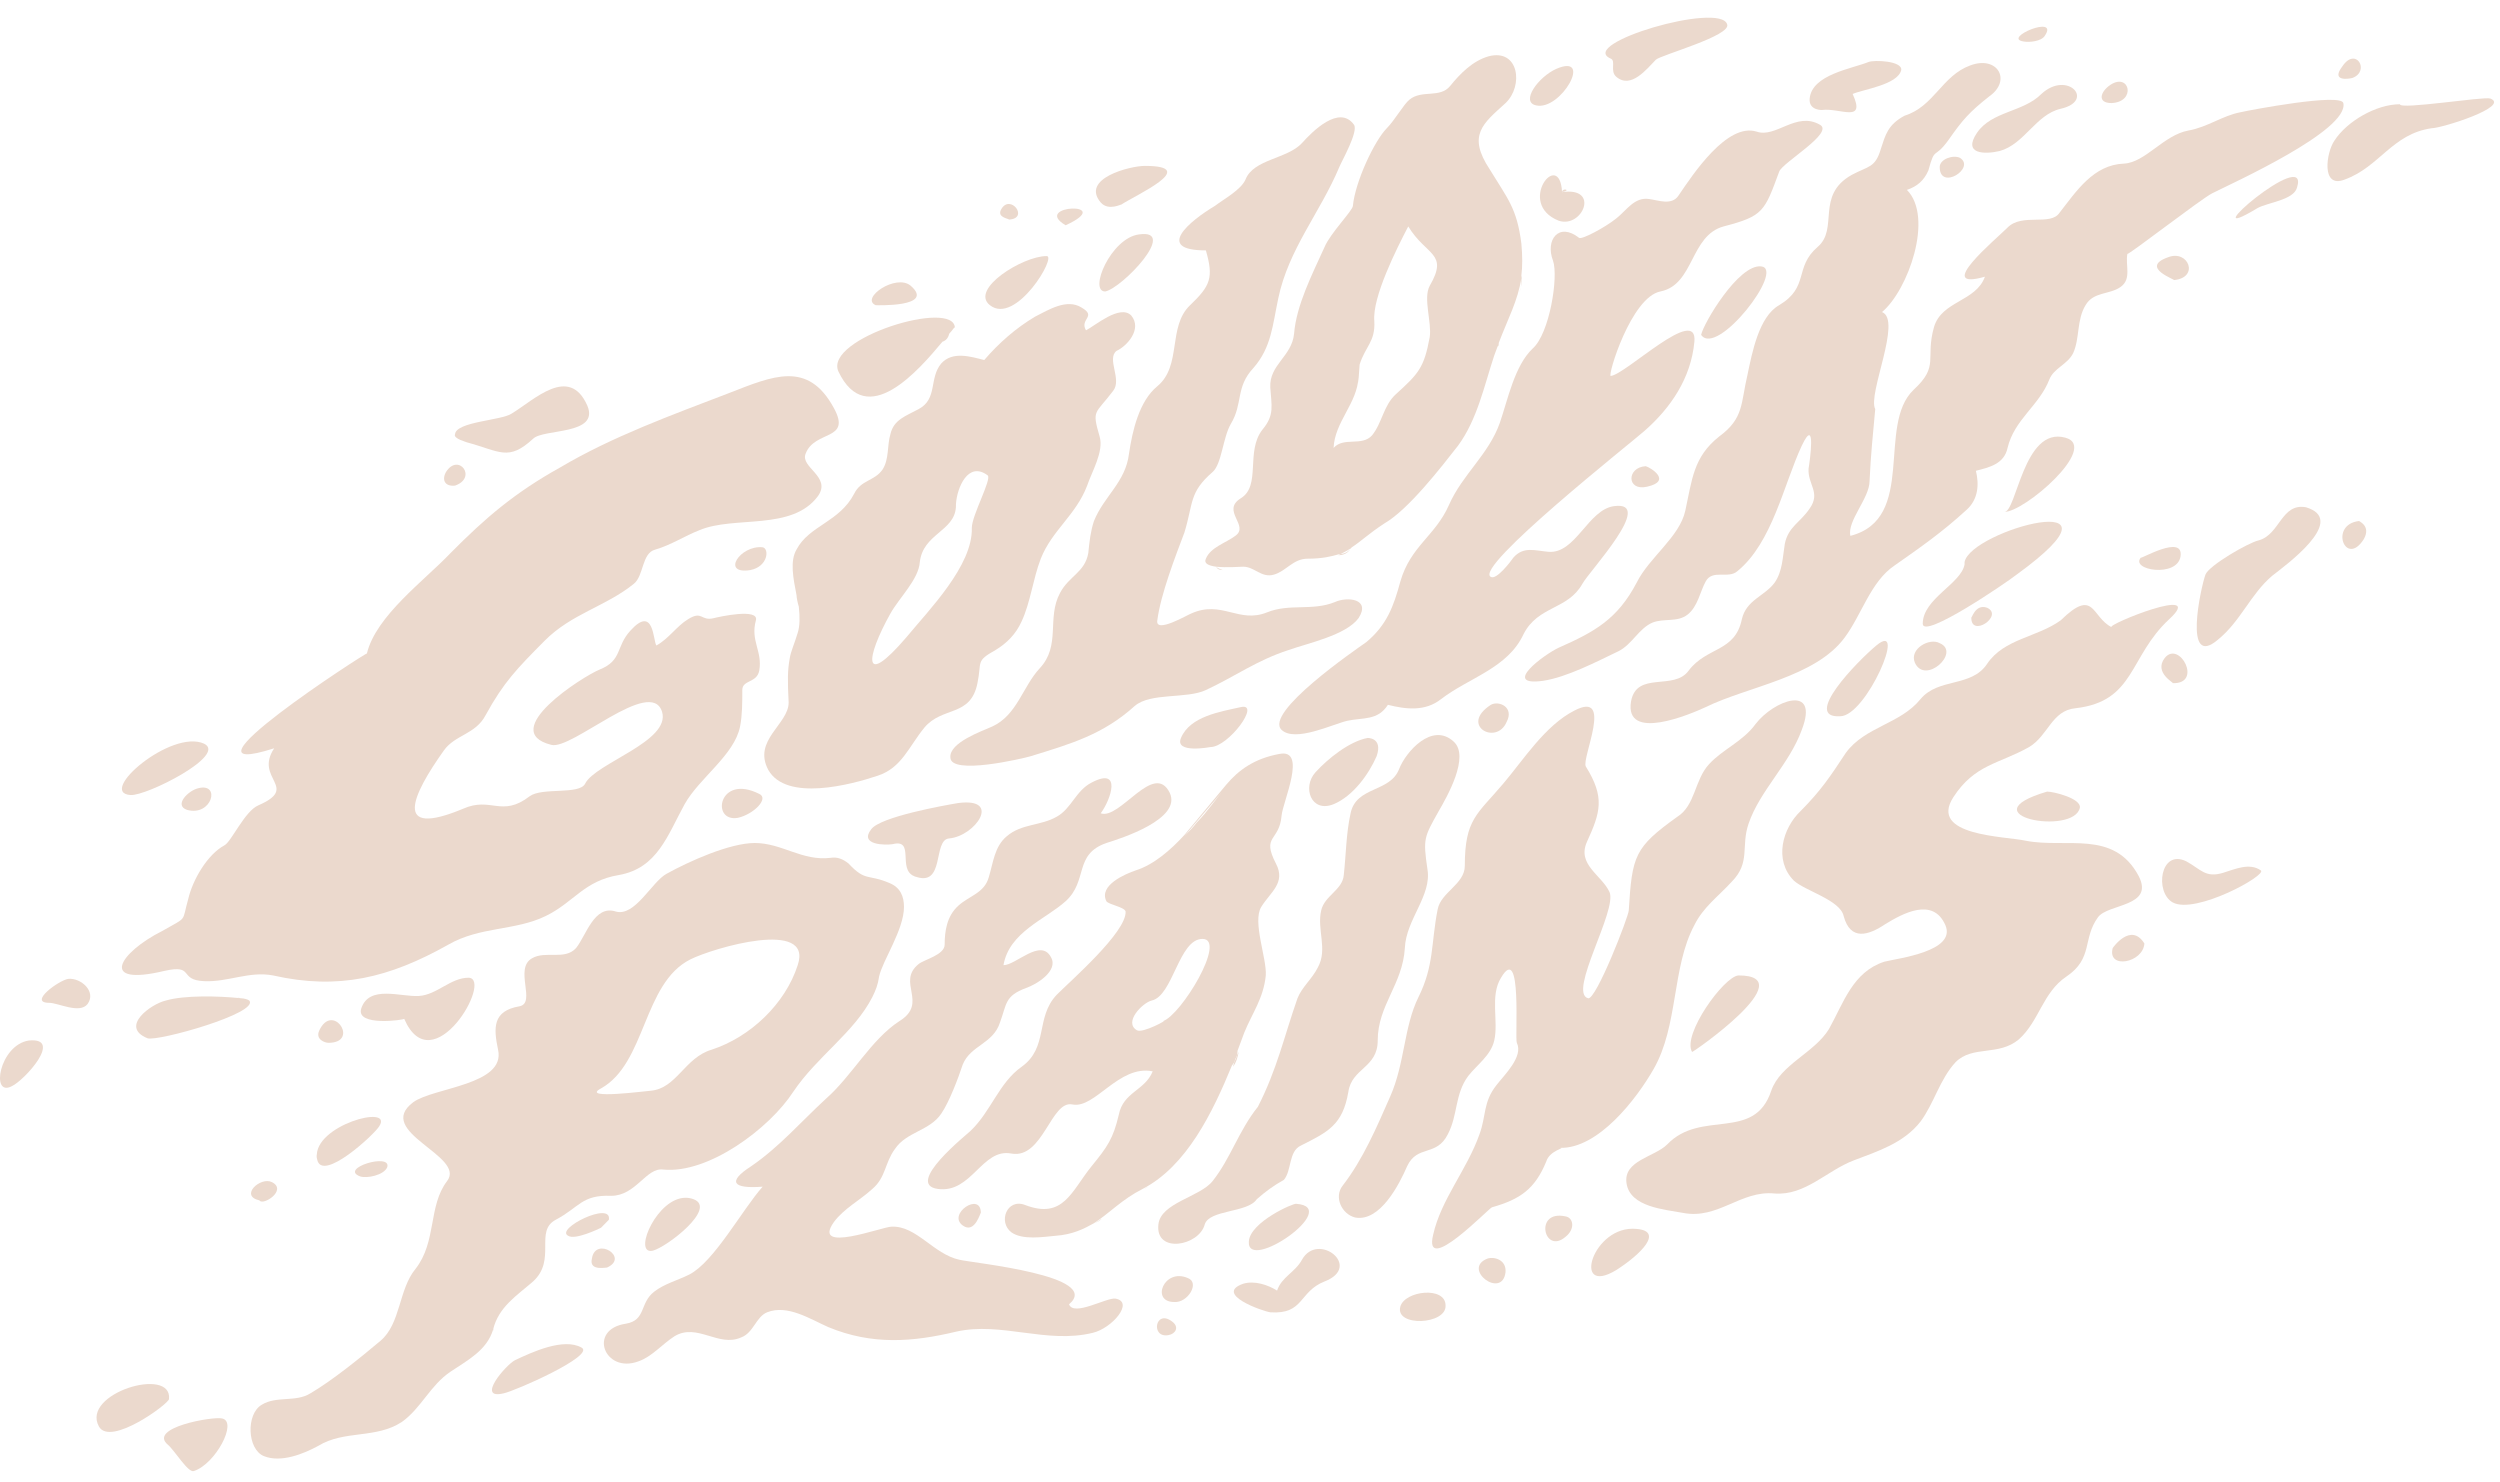 <svg width="140" height="83" viewBox="0 0 140 83" fill="none" xmlns="http://www.w3.org/2000/svg">
<path d="M63.793 13.126C62.21 13.319 60.943 16.323 61.893 16.323C62.843 16.132 66.009 12.806 63.793 13.126Z" fill="#EBD9CD"/>
<path d="M51.192 49.062C51.255 49.126 51.383 49.126 51.192 49.062V49.062Z" fill="#EBD9CD"/>
<path d="M51.192 49.063C51.066 48.998 51.001 48.998 51.192 49.063V49.063Z" fill="#EBD9CD"/>
<path d="M53.156 46.952C54.612 46.824 56.132 44.65 53.661 44.97C52.901 45.097 49.292 45.736 48.787 46.44C48.09 47.336 49.609 47.336 49.989 47.273C51.255 46.953 50.243 48.681 51.192 49.063C52.966 49.764 52.206 47.016 53.156 46.952Z" fill="#EBD9CD"/>
<path d="M59.677 12.615C62.589 11.271 57.714 11.464 59.677 12.615V12.615Z" fill="#EBD9CD"/>
<path d="M62.78 11.465C63.54 10.952 67.275 9.29 64.11 9.29C63.287 9.29 60.501 9.994 61.64 11.338C62.083 11.847 62.843 11.399 62.78 11.465Z" fill="#EBD9CD"/>
<path d="M87.475 10.761C88.043 10.633 87.475 10.505 87.475 10.761V10.761Z" fill="#EBD9CD"/>
<path d="M69.491 39.597C68.352 39.853 66.642 40.11 66.135 41.325C65.755 42.221 67.783 41.836 67.783 41.836C68.794 41.835 70.631 39.342 69.491 39.597Z" fill="#EBD9CD"/>
<path d="M87.475 10.761C87.349 8.268 84.879 11.401 87.286 12.359C88.615 12.807 89.629 10.441 87.475 10.761Z" fill="#EBD9CD"/>
<path d="M68.479 31.926C68.29 31.862 68.162 31.799 68.099 31.733C68.162 31.86 68.289 31.926 68.479 31.926Z" fill="#EBD9CD"/>
<path d="M76.139 20.416C76.457 19.394 77.025 19.139 76.962 17.986C76.836 16.644 78.228 13.895 78.862 12.68C79.876 14.342 81.141 14.151 80.064 16.006C79.684 16.708 80.19 18.052 80.064 18.882C79.747 20.609 79.43 20.929 78.165 22.079C77.468 22.718 77.405 23.678 76.835 24.38C76.264 25.02 75.252 24.445 74.681 25.083C74.744 23.612 76.012 22.59 76.075 21.119C76.014 22.079 76.139 20.545 76.139 20.416ZM74.177 13.831C73.48 15.366 72.595 17.091 72.468 18.692C72.34 19.97 71.074 20.416 71.136 21.697C71.199 22.72 71.391 23.232 70.694 24.063C69.744 25.278 70.631 27.196 69.491 27.9C68.352 28.602 69.997 29.435 69.174 30.01C68.668 30.393 67.782 30.65 67.529 31.288C67.403 31.545 67.654 31.672 68.099 31.735C68.67 31.799 69.493 31.735 69.618 31.735C70.252 31.735 70.632 32.375 71.329 32.182C72.025 31.991 72.405 31.287 73.229 31.287C74.051 31.287 74.558 31.16 75.001 31.031C75.025 31.031 75.047 31.03 75.072 31.029C75.279 30.922 75.479 30.816 75.635 30.712C75.627 30.728 75.616 30.744 75.607 30.758C75.639 30.724 75.669 30.689 75.699 30.649C76.205 30.329 76.649 29.882 77.536 29.305C78.866 28.54 80.702 26.172 81.651 24.957C82.728 23.486 83.108 21.632 83.677 19.907C83.742 19.714 83.804 19.587 83.869 19.394C83.931 19.394 83.931 19.267 83.931 19.201C84.437 17.859 85.008 16.835 85.197 15.557C85.197 15.754 85.197 15.928 85.166 16.091C85.224 15.87 85.24 15.65 85.197 15.429C85.26 14.918 85.26 14.344 85.197 13.638C84.944 11.656 84.437 11.145 83.424 9.483C82.156 7.564 83.045 6.926 84.31 5.774C85.324 4.816 85.07 2.705 83.36 3.153C82.473 3.409 81.776 4.112 81.207 4.816C80.637 5.518 79.624 5.007 78.927 5.582C78.61 5.838 78.105 6.733 77.662 7.18C76.965 7.883 75.888 10.186 75.762 11.528C75.76 11.785 74.494 13.063 74.177 13.831Z" fill="#EBD9CD"/>
<path d="M75.071 31.026C75.026 31.049 74.983 31.071 74.937 31.093C75.233 31.093 75.473 30.98 75.605 30.757C75.458 30.922 75.297 31.011 75.071 31.026Z" fill="#EBD9CD"/>
<path d="M85.165 16.091C85.14 16.19 85.108 16.289 85.068 16.388C85.117 16.291 85.147 16.193 85.165 16.091Z" fill="#EBD9CD"/>
<path d="M67.529 14.022C67.972 15.557 67.783 16.004 66.643 17.092C65.375 18.307 66.201 20.48 64.807 21.632C63.793 22.463 63.413 24.125 63.224 25.405C63.033 27.003 61.83 27.771 61.262 29.177C61.071 29.753 61.008 30.328 60.945 30.968C60.756 32.054 59.868 32.246 59.362 33.205C58.603 34.613 59.425 36.145 58.223 37.426C57.273 38.448 56.957 40.048 55.563 40.686C54.994 40.943 53.157 41.581 53.221 42.414C53.221 43.436 57.274 42.477 57.717 42.349C59.996 41.647 61.769 41.134 63.543 39.536C64.428 38.77 66.455 39.152 67.532 38.641C69.177 37.874 70.381 36.979 72.155 36.404C73.231 36.02 75.384 35.571 76.081 34.613C76.778 33.526 75.447 33.398 74.75 33.717C73.484 34.229 72.218 33.781 70.952 34.293C69.37 34.932 68.418 33.589 66.709 34.356C66.518 34.42 64.682 35.508 64.809 34.74C65.001 33.268 65.823 31.158 66.329 29.816C66.835 28.154 66.583 27.578 67.912 26.427C68.417 25.98 68.481 24.508 68.925 23.741C69.621 22.589 69.178 21.694 70.191 20.607C71.204 19.456 71.268 18.177 71.583 16.708C72.155 13.957 73.926 11.913 75.002 9.354C75.128 9.034 76.079 7.372 75.825 6.988C75.002 5.836 73.483 7.371 72.913 8.01C72.09 8.906 70.191 8.906 69.747 10.057C69.493 10.632 68.544 11.143 68.036 11.529C66.642 12.36 64.617 14.022 67.529 14.022Z" fill="#EBD9CD"/>
<path d="M86.018 5.901C87.412 6.22 89.247 2.959 87.158 3.854C86.144 4.303 85.131 5.708 86.018 5.901Z" fill="#EBD9CD"/>
<path d="M11.111 44.139C10.54 44.266 9.717 45.098 10.477 45.354C11.871 45.736 12.376 43.819 11.111 44.139Z" fill="#EBD9CD"/>
<path d="M52.776 19.137C52.964 19.073 53.093 18.945 53.156 18.69C53.344 18.498 53.473 18.243 53.473 18.37C53.473 16.708 46.127 18.946 46.95 20.801C48.532 24.125 51.446 20.735 52.776 19.137Z" fill="#EBD9CD"/>
<path d="M26.117 24.763C28.017 25.276 28.459 25.85 29.853 24.571C30.423 23.995 33.588 24.379 32.891 22.717C31.878 20.416 29.916 22.397 28.648 23.164C28.078 23.547 25.547 23.611 25.482 24.315C25.357 24.571 26.18 24.763 26.117 24.763Z" fill="#EBD9CD"/>
<path d="M55.435 17.091C56.892 18.241 59.234 14.278 58.601 14.341C57.272 14.342 54.294 16.197 55.435 17.091Z" fill="#EBD9CD"/>
<path d="M7.311 44.522C8.196 44.586 12.756 42.284 11.427 41.645C9.591 40.813 5.411 44.395 7.311 44.522Z" fill="#EBD9CD"/>
<path d="M25.484 27.194C26.75 26.747 25.673 25.339 24.979 26.427C24.724 26.874 24.915 27.258 25.484 27.194Z" fill="#EBD9CD"/>
<path d="M42.707 30.647C41.441 30.52 40.365 32.182 42.01 31.926C43.024 31.733 43.087 30.711 42.707 30.647Z" fill="#EBD9CD"/>
<path d="M52.901 20.224L52.839 20.287L52.901 20.224ZM53.534 28.223V28.36C53.537 28.316 53.537 28.269 53.534 28.223C53.591 27.318 54.213 25.804 55.308 26.619C55.562 26.811 54.422 28.857 54.422 29.56C54.485 31.67 52.014 34.163 50.749 35.698C48.28 38.576 48.47 36.851 49.864 34.356C50.369 33.461 51.446 32.439 51.509 31.479C51.69 29.887 53.44 29.761 53.531 28.404C53.53 28.346 53.531 28.286 53.534 28.223ZM51.445 22.909C50.748 23.292 50.051 23.484 49.862 24.317C49.671 24.955 49.799 25.722 49.419 26.299C48.977 26.937 48.217 26.874 47.837 27.641C47.014 29.239 45.303 29.431 44.606 30.774C44.228 31.413 44.418 32.371 44.606 33.331C44.606 33.458 44.671 33.778 44.733 33.971C44.796 34.546 44.796 35.056 44.671 35.441C44.479 36.081 44.291 36.464 44.228 36.849C44.101 37.552 44.101 38.064 44.164 39.342C44.164 40.557 42.137 41.453 43.024 43.115C44.038 44.905 47.647 43.947 49.167 43.435C50.498 42.988 50.877 41.837 51.763 40.749C52.776 39.534 54.358 40.173 54.738 38.254C54.992 37.039 54.612 37.039 55.752 36.401C56.386 36.017 56.892 35.506 57.209 34.802C57.714 33.715 57.841 32.436 58.284 31.285C58.918 29.687 60.248 28.856 60.881 27.194C61.135 26.427 61.832 25.275 61.578 24.444C61.135 22.909 61.323 23.229 62.337 21.887C62.843 21.247 61.957 20.096 62.526 19.649C63.097 19.392 63.983 18.434 63.349 17.667C62.716 17.027 61.322 18.243 60.816 18.498C60.437 17.858 61.45 17.731 60.562 17.22C59.739 16.708 58.727 17.347 57.967 17.731C56.89 18.371 55.941 19.203 55.117 20.162C54.357 19.969 53.344 19.651 52.71 20.354C52.014 21.183 52.521 22.335 51.445 22.909Z" fill="#EBD9CD"/>
<path d="M44.178 36.935C44.131 37.013 44.084 37.072 44.036 37.168C44.084 37.072 44.131 37.013 44.178 36.935Z" fill="#EBD9CD"/>
<path d="M53.535 28.36C53.535 28.376 53.533 28.388 53.533 28.402C53.533 28.426 53.534 28.45 53.535 28.474V28.36Z" fill="#EBD9CD"/>
<path d="M49.039 17.091C49.039 17.091 52.396 17.218 51.002 16.004C50.179 15.302 48.153 16.708 49.039 17.091Z" fill="#EBD9CD"/>
<path d="M41.314 45.8C42.2 45.607 43.088 44.713 42.517 44.458C40.237 43.307 39.795 46.056 41.314 45.8Z" fill="#EBD9CD"/>
<path d="M56.51 12.296C57.65 12.231 56.573 10.825 56.068 11.72C55.813 12.167 56.447 12.231 56.51 12.296Z" fill="#EBD9CD"/>
<path d="M119.893 31.222C119.259 31.924 121.92 32.373 122.11 31.158C122.3 29.88 119.831 31.349 119.893 31.222Z" fill="#EBD9CD"/>
<path d="M126.416 11.656C126.986 11.336 128.443 11.209 128.633 10.505C129.392 8.076 122.49 14.022 126.416 11.656Z" fill="#EBD9CD"/>
<path d="M108.624 9.355C108.624 10.697 110.65 9.419 109.763 8.842C109.383 8.652 108.624 8.906 108.624 9.355Z" fill="#EBD9CD"/>
<path d="M121.413 14.406C119.768 14.982 121.919 15.686 121.73 15.686C123.187 15.556 122.554 13.958 121.413 14.406Z" fill="#EBD9CD"/>
<path d="M90.197 3.28C90.514 3.407 90.134 3.982 90.514 4.302C91.337 5.006 92.224 3.855 92.729 3.344C92.983 3.087 96.972 2 96.72 1.362C96.34 0.083 88.297 2.449 90.197 3.28Z" fill="#EBD9CD"/>
<path d="M118.248 5.772C119.642 5.708 119.262 4.045 118.185 4.75C117.614 5.133 117.424 5.772 118.248 5.772Z" fill="#EBD9CD"/>
<path d="M105.33 8.33C105.013 9.416 104.633 9.289 103.685 9.8C101.658 10.953 102.988 12.806 101.785 13.83C100.454 14.981 101.343 16.067 99.632 17.09C98.493 17.729 98.114 19.775 97.859 20.989C97.479 22.588 97.668 23.419 96.277 24.442C94.82 25.594 94.757 26.872 94.377 28.598C94.06 30.069 92.351 31.218 91.655 32.626C90.578 34.672 89.313 35.376 87.286 36.272C86.464 36.654 84.056 38.445 86.399 38.127C87.731 37.934 89.439 37.04 90.643 36.464C91.402 36.08 91.782 35.185 92.542 34.865C93.176 34.61 93.936 34.865 94.504 34.418C95.076 33.971 95.201 33.14 95.518 32.563C95.898 31.861 96.784 32.436 97.291 31.988C99.253 30.39 99.887 27.128 100.901 24.956C101.724 23.228 101.344 25.851 101.281 26.234C101.217 27.129 101.977 27.576 101.344 28.473C100.838 29.238 100.141 29.495 99.95 30.453C99.824 31.22 99.824 31.988 99.38 32.628C98.809 33.395 97.798 33.587 97.544 34.674C97.164 36.529 95.581 36.209 94.567 37.551C93.745 38.703 91.655 37.551 91.338 39.279C90.958 41.581 94.694 39.981 95.517 39.599C97.859 38.446 101.66 37.937 103.305 35.699C104.255 34.42 104.762 32.565 106.091 31.67C107.548 30.647 108.751 29.816 110.143 28.537C110.777 27.961 110.84 27.129 110.65 26.364C111.41 26.171 112.233 25.98 112.423 25.084C112.802 23.486 114.196 22.718 114.765 21.247C115.019 20.609 115.779 20.416 116.096 19.777C116.476 18.946 116.284 17.922 116.791 17.091C117.236 16.324 118.122 16.515 118.754 16.069C119.388 15.622 119.008 14.854 119.134 14.214C119.134 14.341 123.25 11.144 123.884 10.824C125.023 10.249 131.545 7.309 131.228 5.774C131.102 5.198 126.036 6.156 125.466 6.286C124.452 6.478 123.63 7.117 122.553 7.309C121.16 7.564 120.146 9.099 118.944 9.162C117.234 9.226 116.284 10.697 115.335 11.912C114.828 12.679 113.244 11.912 112.421 12.745C111.788 13.384 108.244 16.324 111.156 15.495C110.65 16.9 108.749 16.837 108.306 18.308C107.8 20.098 108.622 20.481 107.167 21.824C105.076 23.805 107.355 29.049 103.621 30.008C103.429 29.177 104.696 27.897 104.696 26.939C104.76 25.467 104.887 24.317 105.013 22.91C104.57 22.078 106.533 17.922 105.393 17.475C106.85 16.26 108.306 12.169 106.787 10.634C107.357 10.441 107.737 10.121 107.989 9.547C108.369 8.14 108.307 8.972 109.129 7.82C109.889 6.735 110.269 6.286 111.409 5.389C112.674 4.494 111.851 3.089 110.332 3.665C108.749 4.24 108.305 5.966 106.658 6.478C105.71 6.987 105.584 7.563 105.33 8.33Z" fill="#EBD9CD"/>
<path d="M131.735 4.366C132.749 3.984 131.926 2.576 131.165 3.727C130.532 4.559 131.482 4.431 131.735 4.366Z" fill="#EBD9CD"/>
<path d="M110.713 7.435C109.89 8.65 111.156 8.65 111.978 8.458C113.372 8.075 114.005 6.412 115.397 6.092C117.36 5.645 115.777 3.917 114.321 5.259C113.309 6.286 111.536 6.222 110.713 7.435Z" fill="#EBD9CD"/>
<path d="M113.308 2.321C113.625 2.385 114.322 2.321 114.511 2.001C115.335 0.786 112.106 2.128 113.308 2.321Z" fill="#EBD9CD"/>
<path d="M93.996 10.952C93.616 11.527 92.856 11.208 92.351 11.145C91.528 11.018 91.085 11.783 90.514 12.231C89.88 12.743 88.552 13.445 88.425 13.317C87.285 12.421 86.525 13.444 86.968 14.596C87.285 15.491 86.777 18.688 85.828 19.519C84.814 20.479 84.434 22.396 83.992 23.676C83.359 25.466 81.902 26.553 81.142 28.279C80.382 30.007 78.99 30.581 78.42 32.564C78.04 33.969 77.66 34.995 76.521 35.953C75.888 36.4 70.758 39.918 71.772 40.877C72.532 41.58 74.621 40.558 75.444 40.365C76.331 40.172 77.155 40.365 77.723 39.47C78.737 39.725 79.814 39.852 80.7 39.15C82.282 37.935 84.434 37.425 85.323 35.504C86.145 33.907 87.792 34.162 88.615 32.691C88.995 31.989 92.731 28.024 90.388 28.344C88.932 28.535 88.235 31.029 86.715 30.901C85.955 30.837 85.323 30.581 84.753 31.221C84.627 31.412 83.803 32.499 83.487 32.306C82.473 31.795 91.465 24.698 92.099 24.123C93.556 22.843 94.696 21.181 94.886 19.135C95.077 17.025 91.022 20.989 90.2 21.053C90.011 21.053 91.34 16.641 92.986 16.321C94.886 15.938 94.634 13.188 96.532 12.677C98.749 12.1 98.812 11.845 99.636 9.607C99.827 9.094 102.739 7.432 101.915 6.985C100.586 6.219 99.446 7.752 98.369 7.37C96.72 6.86 94.819 9.738 93.996 10.952Z" fill="#EBD9CD"/>
<path d="M98.619 14.917C97.354 14.79 95.39 18.114 95.263 18.753C96.15 20.031 100.012 15.044 98.619 14.917Z" fill="#EBD9CD"/>
<path d="M73.67 43.244C72.91 44.075 73.416 45.545 74.684 45.034C75.76 44.587 76.646 43.372 77.091 42.348C77.47 41.262 76.519 41.326 76.584 41.326C75.571 41.516 74.367 42.475 73.67 43.244Z" fill="#EBD9CD"/>
<path d="M92.224 27.258C93.68 26.938 92.415 26.172 92.161 26.107C91.084 26.17 91.084 27.512 92.224 27.258Z" fill="#EBD9CD"/>
<path d="M83.485 39.471C81.711 40.622 83.802 41.773 84.37 40.43C84.814 39.598 83.929 39.215 83.485 39.471Z" fill="#EBD9CD"/>
<path d="M102.038 6.158C103.052 6.031 104.508 6.924 103.748 5.262C104.319 5.007 106.281 4.75 106.47 3.92C106.534 3.408 104.95 3.345 104.635 3.473C103.683 3.856 101.468 4.176 101.341 5.519C101.278 6.222 102.101 6.158 102.038 6.158Z" fill="#EBD9CD"/>
<path d="M110.016 31.478V31.605C109.827 32.691 107.674 33.522 107.674 34.93C107.674 35.826 112.36 32.629 112.928 32.18C119.893 27.13 110.333 29.687 110.016 31.478Z" fill="#EBD9CD"/>
<path d="M105.077 36.145C104.001 37.04 100.898 40.237 103.051 40.11C104.508 40.11 106.851 34.674 105.077 36.145Z" fill="#EBD9CD"/>
<path d="M110.396 34.547C110.333 35.763 112.233 34.483 111.281 34.035C110.587 33.779 110.396 34.739 110.396 34.547Z" fill="#EBD9CD"/>
<path d="M107.23 37.104C107.799 38.383 109.826 36.529 108.624 36.017C108.054 35.696 106.913 36.336 107.23 37.104Z" fill="#EBD9CD"/>
<path d="M115.652 24.508C113.309 23.869 112.93 28.729 112.233 28.663C113.309 28.728 117.614 25.021 115.652 24.508Z" fill="#EBD9CD"/>
<path d="M121.667 38.256C123.377 38.32 122.047 35.825 121.224 36.848C120.59 37.68 121.793 38.256 121.667 38.256Z" fill="#EBD9CD"/>
<path d="M72.91 70.546C72.53 71.249 71.771 71.506 71.516 72.274C71.011 71.954 70.251 71.697 69.618 71.89C67.97 72.465 70.694 73.425 71.136 73.489C73.036 73.616 72.72 72.337 74.176 71.761C76.331 70.929 73.797 68.948 72.91 70.546Z" fill="#EBD9CD"/>
<path d="M78.419 73.168C78.102 74.319 81.015 74.191 80.951 73.104C80.951 72.019 78.673 72.273 78.419 73.168Z" fill="#EBD9CD"/>
<path d="M69.935 69.524C69.81 71.315 75.19 67.607 72.595 67.414C72.466 67.35 69.998 68.436 69.935 69.524Z" fill="#EBD9CD"/>
<path d="M72.931 70.504C72.938 70.489 72.947 70.472 72.952 70.461C72.945 70.476 72.938 70.492 72.931 70.504Z" fill="#EBD9CD"/>
<path d="M72.954 70.461C72.955 70.457 72.956 70.454 72.959 70.448C72.958 70.453 72.955 70.457 72.954 70.461Z" fill="#EBD9CD"/>
<path d="M73.019 70.328C73.026 70.311 73.033 70.3 73.036 70.293C73.033 70.299 73.026 70.311 73.019 70.328Z" fill="#EBD9CD"/>
<path d="M73.036 70.294C73.041 70.286 73.039 70.286 73.036 70.294V70.294Z" fill="#EBD9CD"/>
<path d="M72.959 70.449C72.968 70.431 72.977 70.411 72.986 70.394C72.979 70.41 72.969 70.429 72.959 70.449Z" fill="#EBD9CD"/>
<path d="M72.91 70.546C72.916 70.533 72.924 70.519 72.931 70.504C72.924 70.518 72.919 70.531 72.91 70.546Z" fill="#EBD9CD"/>
<path d="M87.348 64.28C89.501 64.345 91.654 61.53 92.602 59.868C93.996 57.438 93.616 54.178 94.882 51.812C95.389 50.788 96.213 50.213 96.972 49.382C98.048 48.295 97.478 47.4 97.922 46.121C98.556 44.267 100.202 42.795 100.898 40.877C101.911 38.256 99.316 39.215 98.302 40.558C97.605 41.517 96.465 41.965 95.706 42.795C94.883 43.69 94.946 45.097 93.933 45.737C91.527 47.462 91.4 47.91 91.211 50.98C91.211 51.3 89.374 56.032 88.932 55.903C87.792 55.585 90.577 50.98 90.134 49.957C89.692 48.998 88.298 48.422 88.869 47.144C89.629 45.482 89.881 44.65 88.806 42.924C88.552 42.474 90.388 38.639 88.172 39.789C86.527 40.622 85.323 42.54 84.183 43.882C82.726 45.609 82.029 45.864 82.029 48.487C82.029 49.509 80.7 49.957 80.51 50.917C80.13 52.834 80.321 54.05 79.434 55.84C78.612 57.502 78.674 59.548 77.852 61.403C77.092 63.131 76.332 64.92 75.192 66.391C74.687 67.031 75.13 67.989 75.889 68.181C77.282 68.437 78.359 66.326 78.802 65.304C79.373 64.089 80.447 64.793 81.081 63.514C81.651 62.427 81.461 61.276 82.221 60.254C82.726 59.614 83.486 59.102 83.677 58.272C83.93 57.185 83.423 55.777 84.057 54.755C85.26 52.709 84.817 58.145 84.943 58.4C85.323 59.167 84.246 60.191 83.803 60.766C83.043 61.726 83.232 62.494 82.852 63.516C82.156 65.498 80.7 67.162 80.257 69.144C79.686 71.51 83.36 67.673 83.549 67.609C85.131 67.162 85.955 66.586 86.588 65.051C86.778 64.407 87.728 64.28 87.348 64.28Z" fill="#EBD9CD"/>
<path d="M83.295 70.482C81.838 71.057 84.117 72.784 84.309 71.249C84.371 70.547 83.674 70.355 83.295 70.482Z" fill="#EBD9CD"/>
<path d="M64.046 66.582C64.235 66.518 64.424 66.39 64.046 66.582V66.582Z" fill="#EBD9CD"/>
<path d="M94.756 58.909C94.756 58.973 101.024 54.624 97.352 54.624C96.53 54.69 94.187 57.95 94.756 58.909Z" fill="#EBD9CD"/>
<path d="M61.261 68.5C61.452 68.436 61.578 68.373 61.703 68.244C61.576 68.308 61.45 68.436 61.261 68.5Z" fill="#EBD9CD"/>
<path d="M69.048 59.739C69.237 59.484 69.303 59.227 69.365 58.908C69.333 58.97 69.303 59.032 69.272 59.097C69.241 59.229 69.191 59.351 69.12 59.47C69.093 59.556 69.068 59.644 69.048 59.739Z" fill="#EBD9CD"/>
<path d="M63.666 57.694C62.906 57.247 63.983 56.158 64.49 56.031C65.692 55.776 66.008 52.579 67.339 52.579C68.731 52.579 66.136 56.864 65.122 57.184C65.502 57.054 63.983 57.886 63.666 57.694ZM68.604 44.139C68.099 44.714 67.654 45.417 67.022 46.056C66.833 46.313 66.579 46.569 66.325 46.823L68.604 44.139ZM68.984 59.677C69.036 59.61 69.081 59.541 69.121 59.473C69.164 59.34 69.216 59.217 69.273 59.099C69.291 59.019 69.301 58.935 69.301 58.844C69.427 58.526 69.554 58.142 69.681 57.822C70.124 56.735 70.758 55.904 70.884 54.625C70.947 53.667 70.124 51.619 70.629 50.79C71.136 49.957 72.023 49.447 71.452 48.359C70.629 46.762 71.644 47.144 71.769 45.674C71.832 44.907 73.226 41.901 71.644 42.221C70.25 42.477 69.364 43.116 68.667 43.946L66.325 46.76C65.565 47.591 64.615 48.422 63.603 48.741C63.033 48.934 61.513 49.573 61.957 50.468C62.083 50.661 62.971 50.788 63.034 51.044C63.097 52.196 59.931 54.943 59.171 55.712C57.968 56.991 58.728 58.653 57.209 59.741C55.943 60.636 55.498 62.234 54.359 63.321C54.168 63.514 50.623 66.326 52.523 66.581C54.422 66.838 54.992 64.279 56.638 64.599C58.411 64.919 58.854 61.593 60.056 61.85C61.322 62.106 62.653 59.611 64.552 59.995C64.11 61.082 62.904 61.146 62.653 62.425C62.336 63.768 62.019 64.216 61.133 65.303C59.994 66.708 59.551 68.308 57.397 67.476C56.385 67.093 55.878 68.435 56.638 69.011C57.272 69.458 58.411 69.266 59.108 69.204C60.058 69.139 60.691 68.82 61.261 68.501C62.146 67.924 62.843 67.157 63.983 66.582C66.453 65.304 67.907 62.298 68.984 59.677Z" fill="#EBD9CD"/>
<path d="M65.629 73.998C64.68 73.296 64.427 74.958 65.438 74.765C65.818 74.702 66.072 74.318 65.629 73.998Z" fill="#EBD9CD"/>
<path d="M54.928 67.925C54.928 66.71 53.028 67.989 53.914 68.627C54.611 69.14 54.928 67.798 54.928 67.925Z" fill="#EBD9CD"/>
<path d="M66.515 71.57C65.185 70.994 64.425 72.912 65.755 72.912C66.515 72.976 67.212 71.824 66.515 71.57Z" fill="#EBD9CD"/>
<path d="M70.378 67.158C70.884 66.711 71.328 66.391 71.898 66.071C72.34 65.56 72.152 64.473 72.847 64.153C74.367 63.387 75.19 63.002 75.507 61.148C75.698 59.806 77.152 59.806 77.152 58.27C77.152 56.289 78.546 55.138 78.672 53.09C78.734 51.492 80.191 50.15 79.937 48.678C79.684 46.953 79.748 46.888 80.571 45.418C81.014 44.651 82.345 42.348 81.394 41.519C80.191 40.432 78.734 42.094 78.355 43.054C77.849 44.396 75.948 44.012 75.632 45.547C75.38 46.699 75.38 47.848 75.252 48.999C75.19 49.832 74.177 50.152 73.987 50.981C73.734 52.068 74.367 53.156 73.799 54.178C73.481 54.818 72.912 55.265 72.659 55.906C71.899 58.079 71.519 59.87 70.442 61.979C69.365 63.321 68.923 64.856 67.91 66.135C67.213 67.031 64.997 67.35 64.871 68.566C64.68 70.228 67.15 69.781 67.466 68.566C67.719 67.733 69.873 67.924 70.378 67.158Z" fill="#EBD9CD"/>
<path d="M124.516 48.87C123.502 49.19 123.251 48.678 122.427 48.231C120.97 47.528 120.653 49.959 121.667 50.533C122.933 51.235 126.986 48.998 126.605 48.742C125.973 48.295 125.151 48.678 124.516 48.87Z" fill="#EBD9CD"/>
<path d="M9.212 54.369C10.921 53.986 9.971 54.882 11.428 54.945C12.758 55.009 13.96 54.369 15.291 54.625C18.963 55.457 21.812 54.752 25.106 52.9C26.878 51.877 28.841 52.133 30.552 51.301C32.134 50.534 32.704 49.319 34.666 49C36.82 48.616 37.388 46.761 38.339 45.035C39.162 43.564 41.126 42.285 41.443 40.687C41.569 40.048 41.569 39.345 41.569 38.64C41.569 38.064 42.391 38.257 42.518 37.553C42.71 36.468 42.013 35.891 42.33 34.74C42.518 34.038 40.24 34.547 39.987 34.613C39.228 34.806 39.353 34.166 38.531 34.676C37.897 35.06 37.454 35.763 36.758 36.148C36.567 35.891 36.631 33.846 35.302 35.316C34.479 36.211 34.859 36.978 33.591 37.49C32.641 37.873 27.829 40.943 30.869 41.711C32.008 42.031 36.441 37.874 37.074 39.856C37.581 41.518 33.339 42.733 32.768 43.884C32.452 44.524 30.362 44.077 29.665 44.588C28.082 45.803 27.512 44.588 25.93 45.291C21.941 46.953 23.081 44.524 24.853 42.031C25.487 41.136 26.627 41.136 27.195 40.049C28.209 38.194 28.969 37.427 30.489 35.892C32.007 34.359 33.906 33.975 35.49 32.697C36.061 32.25 35.933 30.969 36.693 30.778C37.58 30.522 38.341 30.011 39.163 29.693C41.126 28.86 44.355 29.755 45.812 27.773C46.572 26.687 44.798 26.176 45.115 25.407C45.62 24.065 47.711 24.705 46.697 22.85C45.24 20.164 43.278 21.06 40.809 22.018C37.642 23.233 34.286 24.448 31.374 26.174C28.841 27.582 27.195 28.987 25.232 30.969C23.775 32.504 21.053 34.486 20.546 36.596C20.608 36.469 9.149 43.884 15.354 41.904C14.214 43.629 16.809 44.077 14.467 45.099C13.707 45.419 12.949 47.147 12.569 47.338C11.618 47.849 10.795 49.256 10.541 50.344C10.161 51.686 10.541 51.302 9.086 52.135C6.679 53.346 5.474 55.264 9.212 54.369Z" fill="#EBD9CD"/>
<path d="M87.663 68.117C85.89 67.734 86.461 70.291 87.663 69.267C88.233 68.819 88.108 68.181 87.663 68.117Z" fill="#EBD9CD"/>
<path d="M132.114 29.176C130.405 29.369 131.355 31.797 132.369 30.198C132.811 29.431 132.052 29.176 132.114 29.176Z" fill="#EBD9CD"/>
<path d="M139.46 5.518C139.08 5.391 134.394 6.158 134.394 5.838C133.064 5.838 131.417 6.798 130.722 7.884C130.278 8.524 129.962 10.572 131.292 10.059C133.254 9.356 133.951 7.502 136.168 7.182C136.737 7.18 140.599 5.965 139.46 5.518Z" fill="#EBD9CD"/>
<path d="M129.321 28.472C129.264 28.45 129.204 28.429 129.138 28.408C127.746 28.152 127.683 29.943 126.48 30.262C125.909 30.39 123.692 31.67 123.504 32.18C123.25 32.884 122.238 37.488 124.201 35.825C125.466 34.803 126.036 33.268 127.24 32.246C128.039 31.623 131.29 29.25 129.321 28.472Z" fill="#EBD9CD"/>
<path d="M119.768 49.062C118.374 46.44 115.716 47.527 113.437 47.08C112.297 46.824 107.991 46.824 109.383 44.65C110.586 42.796 111.917 42.796 113.626 41.837C114.703 41.197 114.892 39.789 116.223 39.662C119.578 39.279 119.199 36.785 121.477 34.675C123.631 32.693 117.931 34.994 118.248 35.121C117.108 34.546 117.298 32.884 115.399 34.739C114.068 35.698 112.233 35.761 111.283 37.169C110.397 38.511 108.561 37.936 107.548 39.151C106.408 40.556 104.445 40.686 103.369 42.157C102.484 43.499 101.975 44.267 100.836 45.416C99.823 46.376 99.317 48.167 100.457 49.316C101.09 49.892 103.052 50.403 103.244 51.298C103.623 52.706 104.636 52.385 105.586 51.745C106.535 51.169 108.244 50.21 108.941 51.809C109.575 53.28 106.281 53.663 105.522 53.855C103.749 54.431 103.244 56.157 102.421 57.628C101.597 58.97 99.699 59.61 99.19 61.08C98.241 63.958 95.264 62.104 93.365 64.086C92.669 64.79 90.895 64.981 91.085 66.261C91.277 67.603 93.239 67.731 94.253 67.923C96.215 68.305 97.482 66.643 99.382 66.836C101.091 66.963 102.294 65.558 103.813 64.981C105.144 64.47 106.6 64.023 107.549 62.808C108.309 61.786 108.625 60.442 109.512 59.483C110.462 58.523 111.918 59.163 113.058 58.203C114.198 57.181 114.388 55.583 115.717 54.688C117.237 53.664 116.603 52.577 117.49 51.362C118.058 50.597 120.653 50.788 119.768 49.062Z" fill="#EBD9CD"/>
<path d="M118.311 53.09C117.994 54.305 120.021 53.921 120.085 52.834C119.325 51.619 118.311 53.09 118.311 53.09Z" fill="#EBD9CD"/>
<path d="M91.654 68.82C89.184 68.564 87.982 72.657 90.514 71.122C91.907 70.228 93.173 68.949 91.654 68.82Z" fill="#EBD9CD"/>
<path d="M116.474 45.225C116.537 44.713 115.018 44.33 114.638 44.33C110.08 45.672 116.157 46.823 116.474 45.225Z" fill="#EBD9CD"/>
<path d="M1.612 58.269H1.675H1.866H1.675H1.612C-0.033 58.524 -0.542 61.466 0.662 60.826C1.359 60.506 3.576 58.077 1.612 58.269Z" fill="#EBD9CD"/>
<path d="M14.53 67.222C14.721 67.542 16.113 66.646 15.227 66.199C14.593 65.878 13.39 66.966 14.53 67.222Z" fill="#EBD9CD"/>
<path d="M9.464 78.346C9.656 76.491 4.524 78.026 5.538 79.881C6.172 81.032 9.464 78.601 9.464 78.346Z" fill="#EBD9CD"/>
<path d="M3.829 54.816C3.323 54.88 1.549 56.158 2.752 56.158C3.259 56.158 4.463 56.798 4.906 56.223C5.411 55.519 4.526 54.752 3.829 54.816Z" fill="#EBD9CD"/>
<path d="M12.441 79.434C11.935 79.307 8.262 79.947 9.401 80.905C9.781 81.225 10.541 82.504 10.858 82.377C12.061 81.991 13.326 79.625 12.441 79.434Z" fill="#EBD9CD"/>
<path d="M21.241 63.065C22.051 61.808 17.544 63.022 17.747 64.823C17.719 64.675 17.656 64.508 17.759 64.92C18.014 66.262 20.988 63.512 21.241 63.065Z" fill="#EBD9CD"/>
<path d="M17.878 57.712C17.646 58.211 18.203 58.398 18.392 58.398C20.065 58.398 18.807 56.349 18.02 57.461C17.974 57.528 17.927 57.603 17.885 57.695C17.884 57.699 17.882 57.705 17.878 57.712Z" fill="#EBD9CD"/>
<path d="M26.244 54.752C25.23 54.752 24.47 55.712 23.458 55.774C22.444 55.839 20.671 55.135 20.229 56.478C19.912 57.501 22.635 57.117 22.635 57.054C24.218 60.699 27.638 54.818 26.244 54.752Z" fill="#EBD9CD"/>
<path d="M20.166 65.878C20.546 66.005 21.495 65.813 21.685 65.365C21.938 64.535 18.962 65.431 20.166 65.878Z" fill="#EBD9CD"/>
<path d="M32.575 75.469C31.561 74.893 29.789 75.724 28.839 76.171C28.334 76.428 26.624 78.409 28.206 78.026C28.839 77.899 33.337 75.917 32.575 75.469Z" fill="#EBD9CD"/>
<path d="M34.096 68.308C34.285 67.221 31.057 68.821 31.817 69.203C32.197 69.459 33.528 68.82 33.654 68.756C33.779 68.628 33.969 68.435 34.096 68.308Z" fill="#EBD9CD"/>
<path d="M62.463 72.721C61.957 72.657 60.121 73.743 59.867 73.041C61.766 71.441 54.548 70.739 53.725 70.546C52.269 70.228 51.318 68.629 49.926 68.693C49.421 68.693 45.43 70.228 46.697 68.436C47.267 67.669 48.153 67.221 48.849 66.582C49.609 65.943 49.547 65.11 50.115 64.345C50.749 63.385 52.077 63.321 52.711 62.363C53.154 61.723 53.661 60.381 53.914 59.613C54.357 58.526 55.623 58.461 56.003 57.247C56.383 56.223 56.258 55.775 57.46 55.328C58.031 55.136 59.297 54.37 58.854 53.603C58.283 52.516 56.892 54.05 56.195 54.05C56.512 52.195 58.537 51.492 59.678 50.467C60.943 49.316 60.121 47.847 61.957 47.208C62.78 46.952 66.201 45.865 65.504 44.395C64.618 42.604 62.717 45.929 61.64 45.545C62.21 44.779 62.843 42.924 61.135 43.821C60.248 44.267 59.995 45.291 59.172 45.738C58.285 46.249 57.21 46.121 56.385 46.825C55.689 47.4 55.625 48.295 55.372 49.125C55.118 50.02 54.295 50.149 53.661 50.724C53.028 51.3 52.901 52.129 52.901 52.898C52.901 53.474 51.763 53.73 51.446 53.984C50.178 55.007 52.016 56.159 50.369 57.181C48.787 58.204 47.71 60.251 46.253 61.529C44.861 62.809 43.658 64.215 42.076 65.302C40.682 66.197 41.062 66.581 42.708 66.454C41.569 67.732 39.986 70.675 38.594 71.377C37.959 71.697 37.2 71.89 36.631 72.337C35.809 72.975 36.188 73.934 35.049 74.127C32.895 74.447 33.846 76.94 35.746 76.238C36.504 75.981 37.075 75.278 37.772 74.83C39.038 74.063 40.242 75.469 41.507 74.894C42.204 74.637 42.33 73.742 42.964 73.486C44.104 73.039 45.37 73.869 46.383 74.317C48.852 75.341 51.132 75.15 53.538 74.574C56.072 73.999 58.604 75.277 61.2 74.637C62.272 74.383 63.54 72.912 62.463 72.721Z" fill="#EBD9CD"/>
<path d="M33.969 70.994C35.299 70.419 33.335 69.204 33.147 70.482C32.955 71.25 34.095 70.93 33.969 70.994Z" fill="#EBD9CD"/>
<path d="M36.429 70.052C36.471 70.052 36.514 70.049 36.566 70.035C37.325 69.842 40.175 67.669 38.845 67.158C38.691 67.099 38.541 67.075 38.391 67.075C36.817 67.077 35.522 70.046 36.429 70.052Z" fill="#EBD9CD"/>
<path d="M13.96 56.032C13.897 55.968 13.643 55.905 13.518 55.905C13.491 55.902 13.462 55.899 13.435 55.897C13.323 55.845 13.233 55.845 13.414 55.895C12.259 55.775 10.32 55.722 9.276 56.033C8.453 56.226 6.679 57.504 8.262 58.144C8.832 58.334 14.529 56.734 13.96 56.032Z" fill="#EBD9CD"/>
<path d="M39.858 58.78C38.338 59.227 37.895 60.954 36.44 61.081C36.313 61.081 32.45 61.593 33.652 60.954C36.186 59.546 35.996 55.071 38.655 53.729C39.923 53.09 45.557 51.427 44.672 54.048C43.974 56.222 42.011 58.077 39.858 58.78ZM31.12 68.308C32.45 67.605 32.577 66.9 34.223 66.966C35.617 66.966 36.186 65.366 37.136 65.495C39.669 65.75 43.088 63.193 44.418 61.146C45.748 59.165 47.837 57.82 48.849 55.84C49.041 55.455 49.167 55.136 49.229 54.687C49.421 53.792 50.623 52.067 50.623 50.788C50.623 50.212 50.432 49.701 49.801 49.446C48.598 48.933 48.47 49.381 47.521 48.359C47.204 48.103 46.887 47.976 46.507 48.039C44.925 48.232 43.785 47.208 42.266 47.208C40.872 47.208 38.592 48.23 37.325 48.933C36.503 49.38 35.552 51.363 34.476 51.043C33.274 50.661 32.828 52.386 32.26 53.091C31.626 53.793 30.55 53.218 29.79 53.666C28.776 54.242 30.043 56.161 29.093 56.352C27.574 56.609 27.637 57.567 27.891 58.782C28.334 60.764 24.282 60.893 23.142 61.724C20.925 63.386 26.117 64.729 25.04 66.135C23.965 67.542 24.47 69.524 23.268 71.059C22.317 72.21 22.445 74.128 21.305 75.087C20.166 76.047 18.583 77.325 17.379 78.029C16.557 78.54 15.48 78.156 14.657 78.667C13.772 79.18 13.835 81.162 14.783 81.544C15.734 81.928 17 81.417 17.822 80.969C19.279 80.073 21.051 80.586 22.508 79.626C23.585 78.86 24.09 77.58 25.23 76.814C26.162 76.186 27.272 75.619 27.613 74.455C27.926 73.177 28.945 72.555 29.852 71.762C31.183 70.545 29.916 68.947 31.12 68.308Z" fill="#EBD9CD"/>
<path d="M27.586 74.583C27.579 74.603 27.574 74.621 27.574 74.639C27.577 74.619 27.584 74.601 27.586 74.583Z" fill="#EBD9CD"/>
<path d="M27.636 74.383C27.631 74.406 27.621 74.429 27.614 74.454C27.603 74.496 27.595 74.539 27.586 74.585C27.604 74.534 27.636 74.476 27.636 74.383Z" fill="#EBD9CD"/>
</svg>
